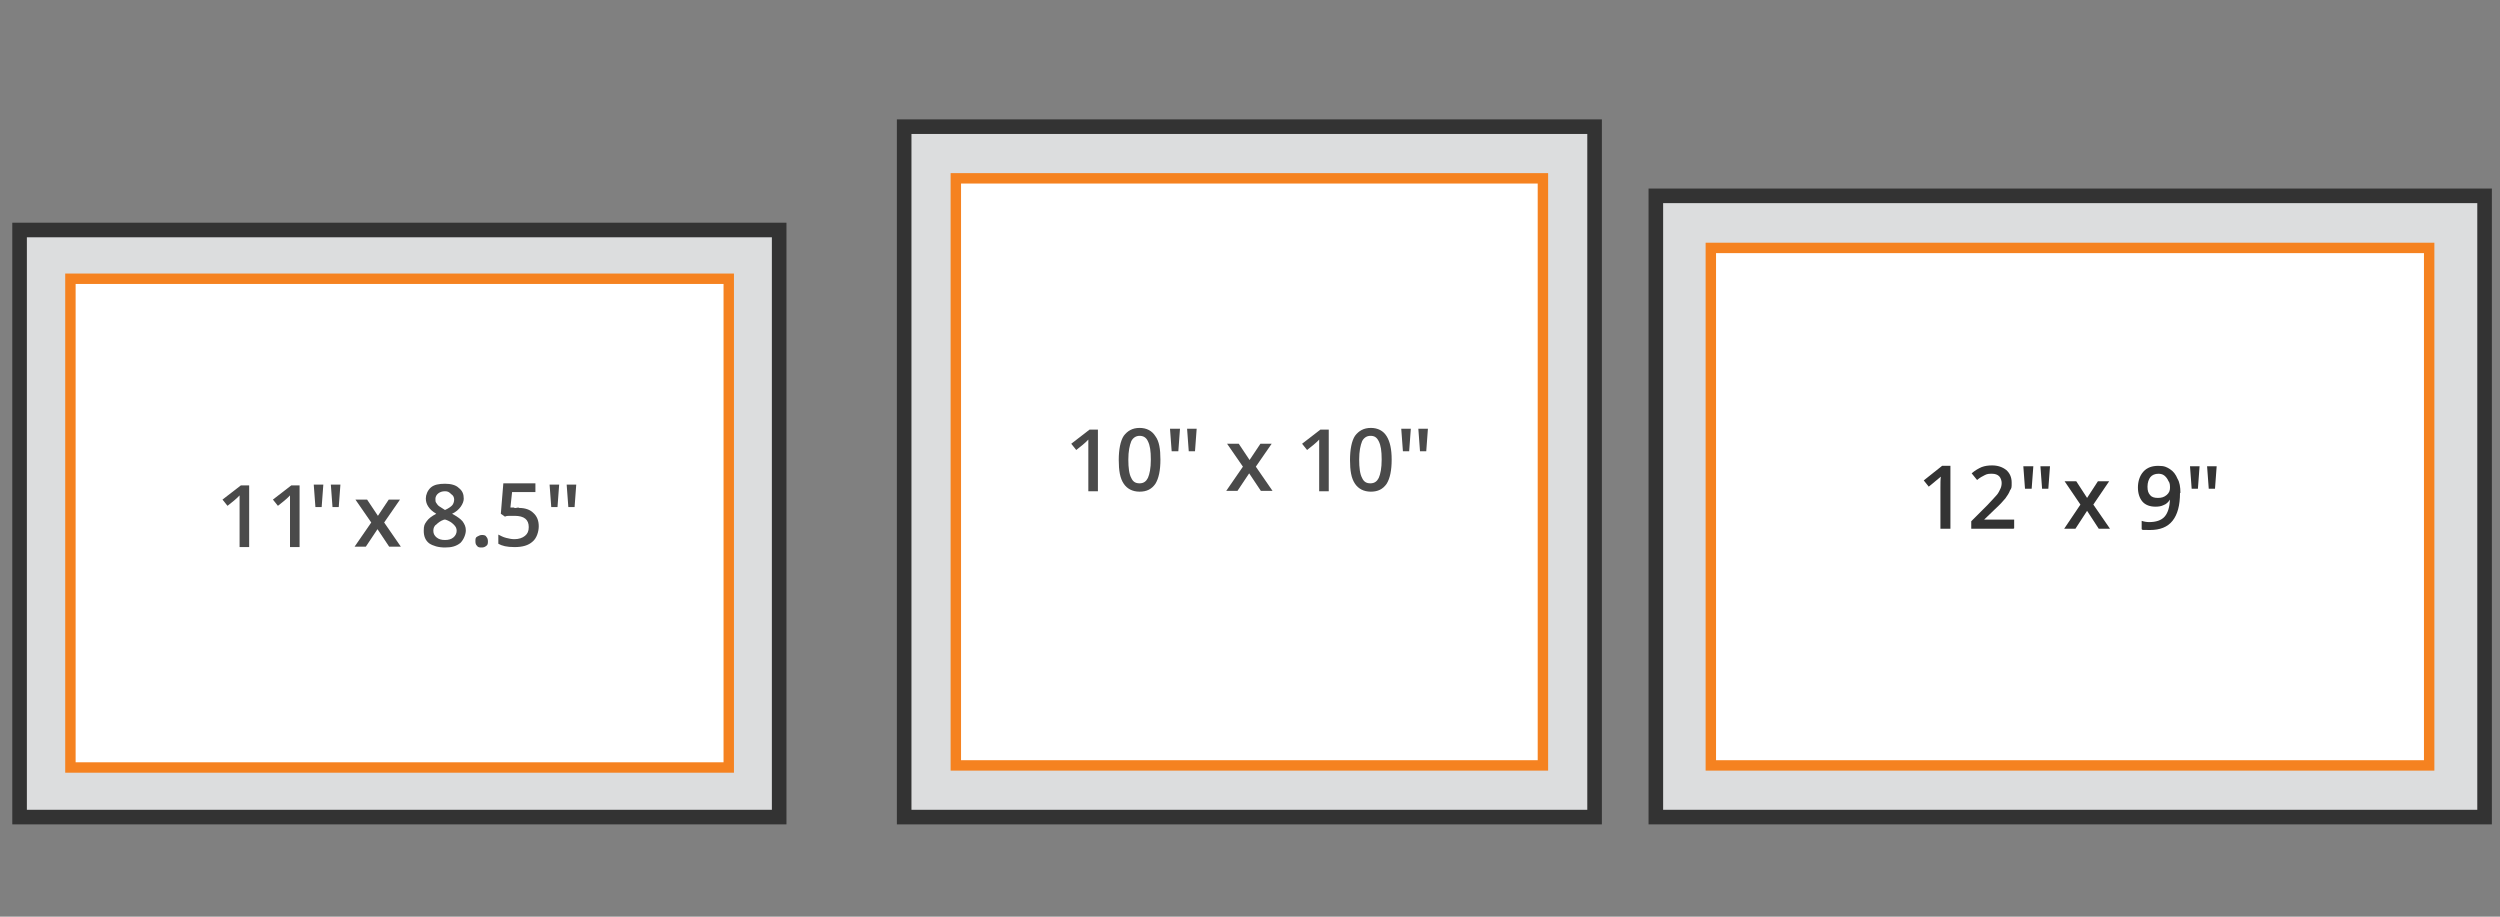 <?xml version="1.0" encoding="UTF-8"?>
<svg id="Layer_1" xmlns="http://www.w3.org/2000/svg" version="1.1" viewBox="0 0 600 220">
  <rect x="0" y="0" width="600" height="220" fill="#808080" stroke="none"/>
  <!-- Generator: Adobe Illustrator 29.5.1, SVG Export Plug-In . SVG Version: 2.1.0 Build 141)  -->
  <defs>
    <style>
      .st0 {
        fill: #fff;
        stroke: #f58220;
        stroke-width: 2.5px;
      }

      .st0, .st1 {
        stroke-miterlimit: 10;
      }

      .st2 {
        fill: #4a4a4a;
      }

      .st3 {
        fill: #333;
      }

      .st1 {
        fill: #dcddde;
        stroke: #333;
        stroke-width: 3.5px;
      }
    </style>
  </defs>
  <g>
    <rect class="st1" x="217" y="30.4" width="165.7" height="165.7"/>
    <rect class="st0" x="229.4" y="42.8" width="140.9" height="140.9"/>
    <g>
      <path class="st2" d="M263.6,117.9h-2.4v-12.4c-.2.2-.4.4-.6.6-.2.2-1,.9-2.3,1.9l-1.2-1.5,4.4-3.4h2v14.8h.1Z"/>
      <path class="st2" d="M278.5,110.3c0,2.6-.4,4.5-1.2,5.8-.9,1.3-2.1,1.9-3.8,1.9s-3-.7-3.8-1.9c-.9-1.3-1.2-3.2-1.2-5.7s.4-4.6,1.2-5.8c.9-1.2,2.1-1.9,3.8-1.9s3,.7,3.8,2c.9,1.2,1.2,3.1,1.2,5.6ZM270.8,110.3c0,2,.2,3.5.7,4.4.4.9,1,1.3,2,1.3s1.6-.5,2-1.3c.4-.9.7-2.3.7-4.4s-.2-3.4-.7-4.4c-.4-.9-1.1-1.3-2-1.3s-1.6.5-2,1.3c-.4,1-.7,2.4-.7,4.4Z"/>
      <path class="st2" d="M283.2,102.9l-.4,5.4h-1.6l-.4-5.4h2.4ZM287.2,102.9l-.4,5.4h-1.5l-.4-5.4h2.3Z"/>
      <path class="st2" d="M298.3,112l-3.8-5.5h2.8l2.6,3.9,2.6-3.9h2.7l-3.8,5.5,4,5.8h-2.8l-2.8-4.2-2.8,4.2h-2.7l4-5.8h0Z"/>
      <path class="st2" d="M319,117.9h-2.4v-12.4l-.6.6c-.2.2-1,.9-2.3,1.9l-1.2-1.5,4.4-3.4h2v14.8h.1Z"/>
      <path class="st2" d="M334,110.3c0,2.6-.4,4.5-1.2,5.8-.9,1.3-2.1,1.9-3.8,1.9s-3-.7-3.8-1.9c-.9-1.3-1.2-3.2-1.2-5.7s.4-4.6,1.2-5.8c.9-1.2,2.1-1.9,3.8-1.9s3,.7,3.8,2,1.2,3.1,1.2,5.6ZM326.2,110.3c0,2,.2,3.5.7,4.4.4.9,1,1.3,2,1.3s1.6-.5,2-1.3c.4-.9.7-2.3.7-4.4s-.2-3.4-.7-4.4-1.1-1.3-2-1.3-1.6.5-2,1.3c-.4,1-.7,2.4-.7,4.4Z"/>
      <path class="st2" d="M338.6,102.9l-.4,5.4h-1.5l-.4-5.4h2.3ZM342.7,102.9l-.4,5.4h-1.5l-.4-5.4h2.3Z"/>
    </g>
  </g>
  <g>
    <rect class="st1" x="4.7" y="55.2" width="182.3" height="140.9"/>
    <rect class="st0" x="16.9" y="66.9" width="158" height="117.3"/>
    <g>
      <path class="st2" d="M106.8,116.1c1.4,0,2.6.3,3.3,1,.9.7,1.2,1.5,1.2,2.6s-1,2.8-2.8,3.6c1.1.6,2,1.2,2.5,1.8.5.7.8,1.3.8,2.2s-.5,2.2-1.3,3c-1,.8-2.1,1.1-3.7,1.1s-2.9-.4-3.8-1c-.9-.7-1.3-1.7-1.3-3s.2-1.6.7-2.3,1.2-1.2,2.3-1.8c-1-.6-1.5-1.1-1.9-1.7s-.6-1.2-.6-2,.4-1.9,1.2-2.6c.8-.7,2-.9,3.4-.9ZM104,127.4c0,.7.3,1.2.8,1.6s1.1.6,2,.6,1.5-.2,2-.6.8-1,.8-1.6-.2-1-.7-1.5-1.1-.9-2-1.2h-.3c-.9.3-1.5.8-1.9,1.2-.5.3-.7.9-.7,1.5ZM106.8,117.9c-.7,0-1.2.2-1.6.5s-.7.8-.7,1.3,0,.7.2,1c.2.3.4.6.7.8.3.2.8.5,1.4.9.9-.4,1.4-.8,1.7-1.1s.5-.9.5-1.4-.2-1-.7-1.3c-.5-.5-.8-.7-1.5-.7Z"/>
      <path class="st2" d="M114.1,129.9c0-.5,0-.9.4-1.1s.7-.4,1.1-.4.9,0,1.1.4c.3.3.4.7.4,1.1s0,.9-.4,1.1c-.3.3-.7.4-1.1.4s-.9,0-1.1-.4c-.3-.2-.4-.6-.4-1.1Z"/>
      <path class="st2" d="M124.5,121.9c1.5,0,2.7.4,3.5,1.2.9.8,1.3,1.9,1.3,3.2s-.5,2.9-1.5,3.7c-1,.9-2.4,1.3-4.3,1.3s-3-.3-3.9-.8v-2.2c.6.3,1.1.6,1.9.8s1.3.3,2,.3c1,0,1.9-.3,2.5-.8s.9-1.1.9-2.1c0-1.8-1.1-2.7-3.4-2.7s-.8,0-1.1,0c-.5,0-.9,0-1.2.2l-1-.7.6-7.3h7.7v2.1h-5.6l-.4,3.7h.9c0,.3.7,0,1.1,0h0Z"/>
      <path class="st2" d="M134.2,116.3l-.4,5.4h-1.5l-.4-5.4h2.3,0ZM138.3,116.3l-.4,5.4h-1.5l-.4-5.4h2.3,0Z"/>
      <path class="st2" d="M89.1,125.4l-3.8-5.5h2.8l2.6,3.9,2.6-3.9h2.7l-3.8,5.5,4,5.8h-2.8l-2.8-4.2-2.8,4.2h-2.7l4-5.8h0Z"/>
      <path class="st2" d="M59.9,131.3h-2.4v-9.6c0-1.1,0-2.1,0-2.8-.2.2-.4.4-.6.6s-1,.9-2.3,1.9l-1.2-1.5,4.4-3.4h2v14.8h0Z"/>
      <path class="st2" d="M72,131.3h-2.4v-9.6c0-1.1,0-2.1,0-2.8l-.6.6c-.2.2-1,.9-2.3,1.9l-1.2-1.5,4.4-3.4h2v14.8h0Z"/>
      <path class="st2" d="M77.6,116.3l-.4,5.4h-1.5l-.4-5.4h2.3ZM81.7,116.3l-.4,5.4h-1.5l-.4-5.4h2.3Z"/>
    </g>
  </g>
  <g>
    <rect class="st1" x="397.4" y="47" width="198.9" height="149.1"/>
    <rect class="st0" x="410.6" y="59.5" width="172.4" height="124.2"/>
    <g>
      <path class="st3" d="M523.2,118.3c0,3-.6,5.2-1.8,6.7s-3,2.2-5.4,2.2-1.6,0-2-.2v-2c.6.2,1.2.3,1.8.3,1.6,0,2.9-.4,3.7-1.3s1.2-2.3,1.3-4.1h0c-.4.6-.9,1.1-1.5,1.3-.6.3-1.2.4-2,.4-1.3,0-2.4-.4-3.1-1.2s-1.1-2-1.1-3.4.4-2.8,1.3-3.8,2.1-1.4,3.6-1.4,2,.3,2.8.8,1.4,1.3,1.8,2.3c.5.8.7,2,.7,3.4ZM518,113.7c-.8,0-1.5.3-1.9.8s-.7,1.3-.7,2.3.2,1.5.6,2,1,.7,1.9.7,1.5-.2,2.1-.7.8-1.1.8-1.7,0-1.2-.4-1.7c-.2-.5-.6-1-1-1.3-.4-.3-.9-.4-1.4-.4h0Z"/>
      <path class="st3" d="M527.9,111.9l-.4,5.4h-1.5l-.4-5.4h2.3ZM532,111.9l-.4,5.4h-1.5l-.4-5.4h2.3Z"/>
      <path class="st3" d="M499.3,121.1l-3.8-5.6h2.8l2.6,4,2.6-4h2.7l-3.8,5.6,4,5.8h-2.7l-2.8-4.3-2.8,4.3h-2.7l3.9-5.8h0Z"/>
      <path class="st3" d="M468.1,126.9h-2.4v-9.7c0-1.2,0-2.1.1-2.8-.2.2-.4.3-.6.5s-1,.8-2.3,1.9l-1.2-1.5,4.4-3.5h2v15.1Z"/>
      <path class="st3" d="M483.3,126.9h-10.2v-1.8l3.9-3.9c1.1-1.2,1.9-2,2.3-2.5s.6-1,.8-1.4.3-.9.3-1.4-.2-1.2-.6-1.6-1-.6-1.7-.6-1.1,0-1.7.3-1.2.6-1.9,1.2l-1.3-1.6c.8-.7,1.7-1.2,2.4-1.5.8-.3,1.6-.4,2.5-.4,1.4,0,2.5.4,3.4,1.1.8.7,1.3,1.7,1.3,3s0,1.3-.4,1.9c-.2.6-.6,1.2-1.1,1.9-.5.6-1.3,1.5-2.5,2.6l-2.6,2.5h7.2v2.1h-.1,0Z"/>
      <path class="st3" d="M488,111.9l-.4,5.4h-1.6l-.4-5.4h2.4ZM492,111.9l-.4,5.4h-1.5l-.4-5.4h2.3Z"/>
    </g>
  </g>
</svg>